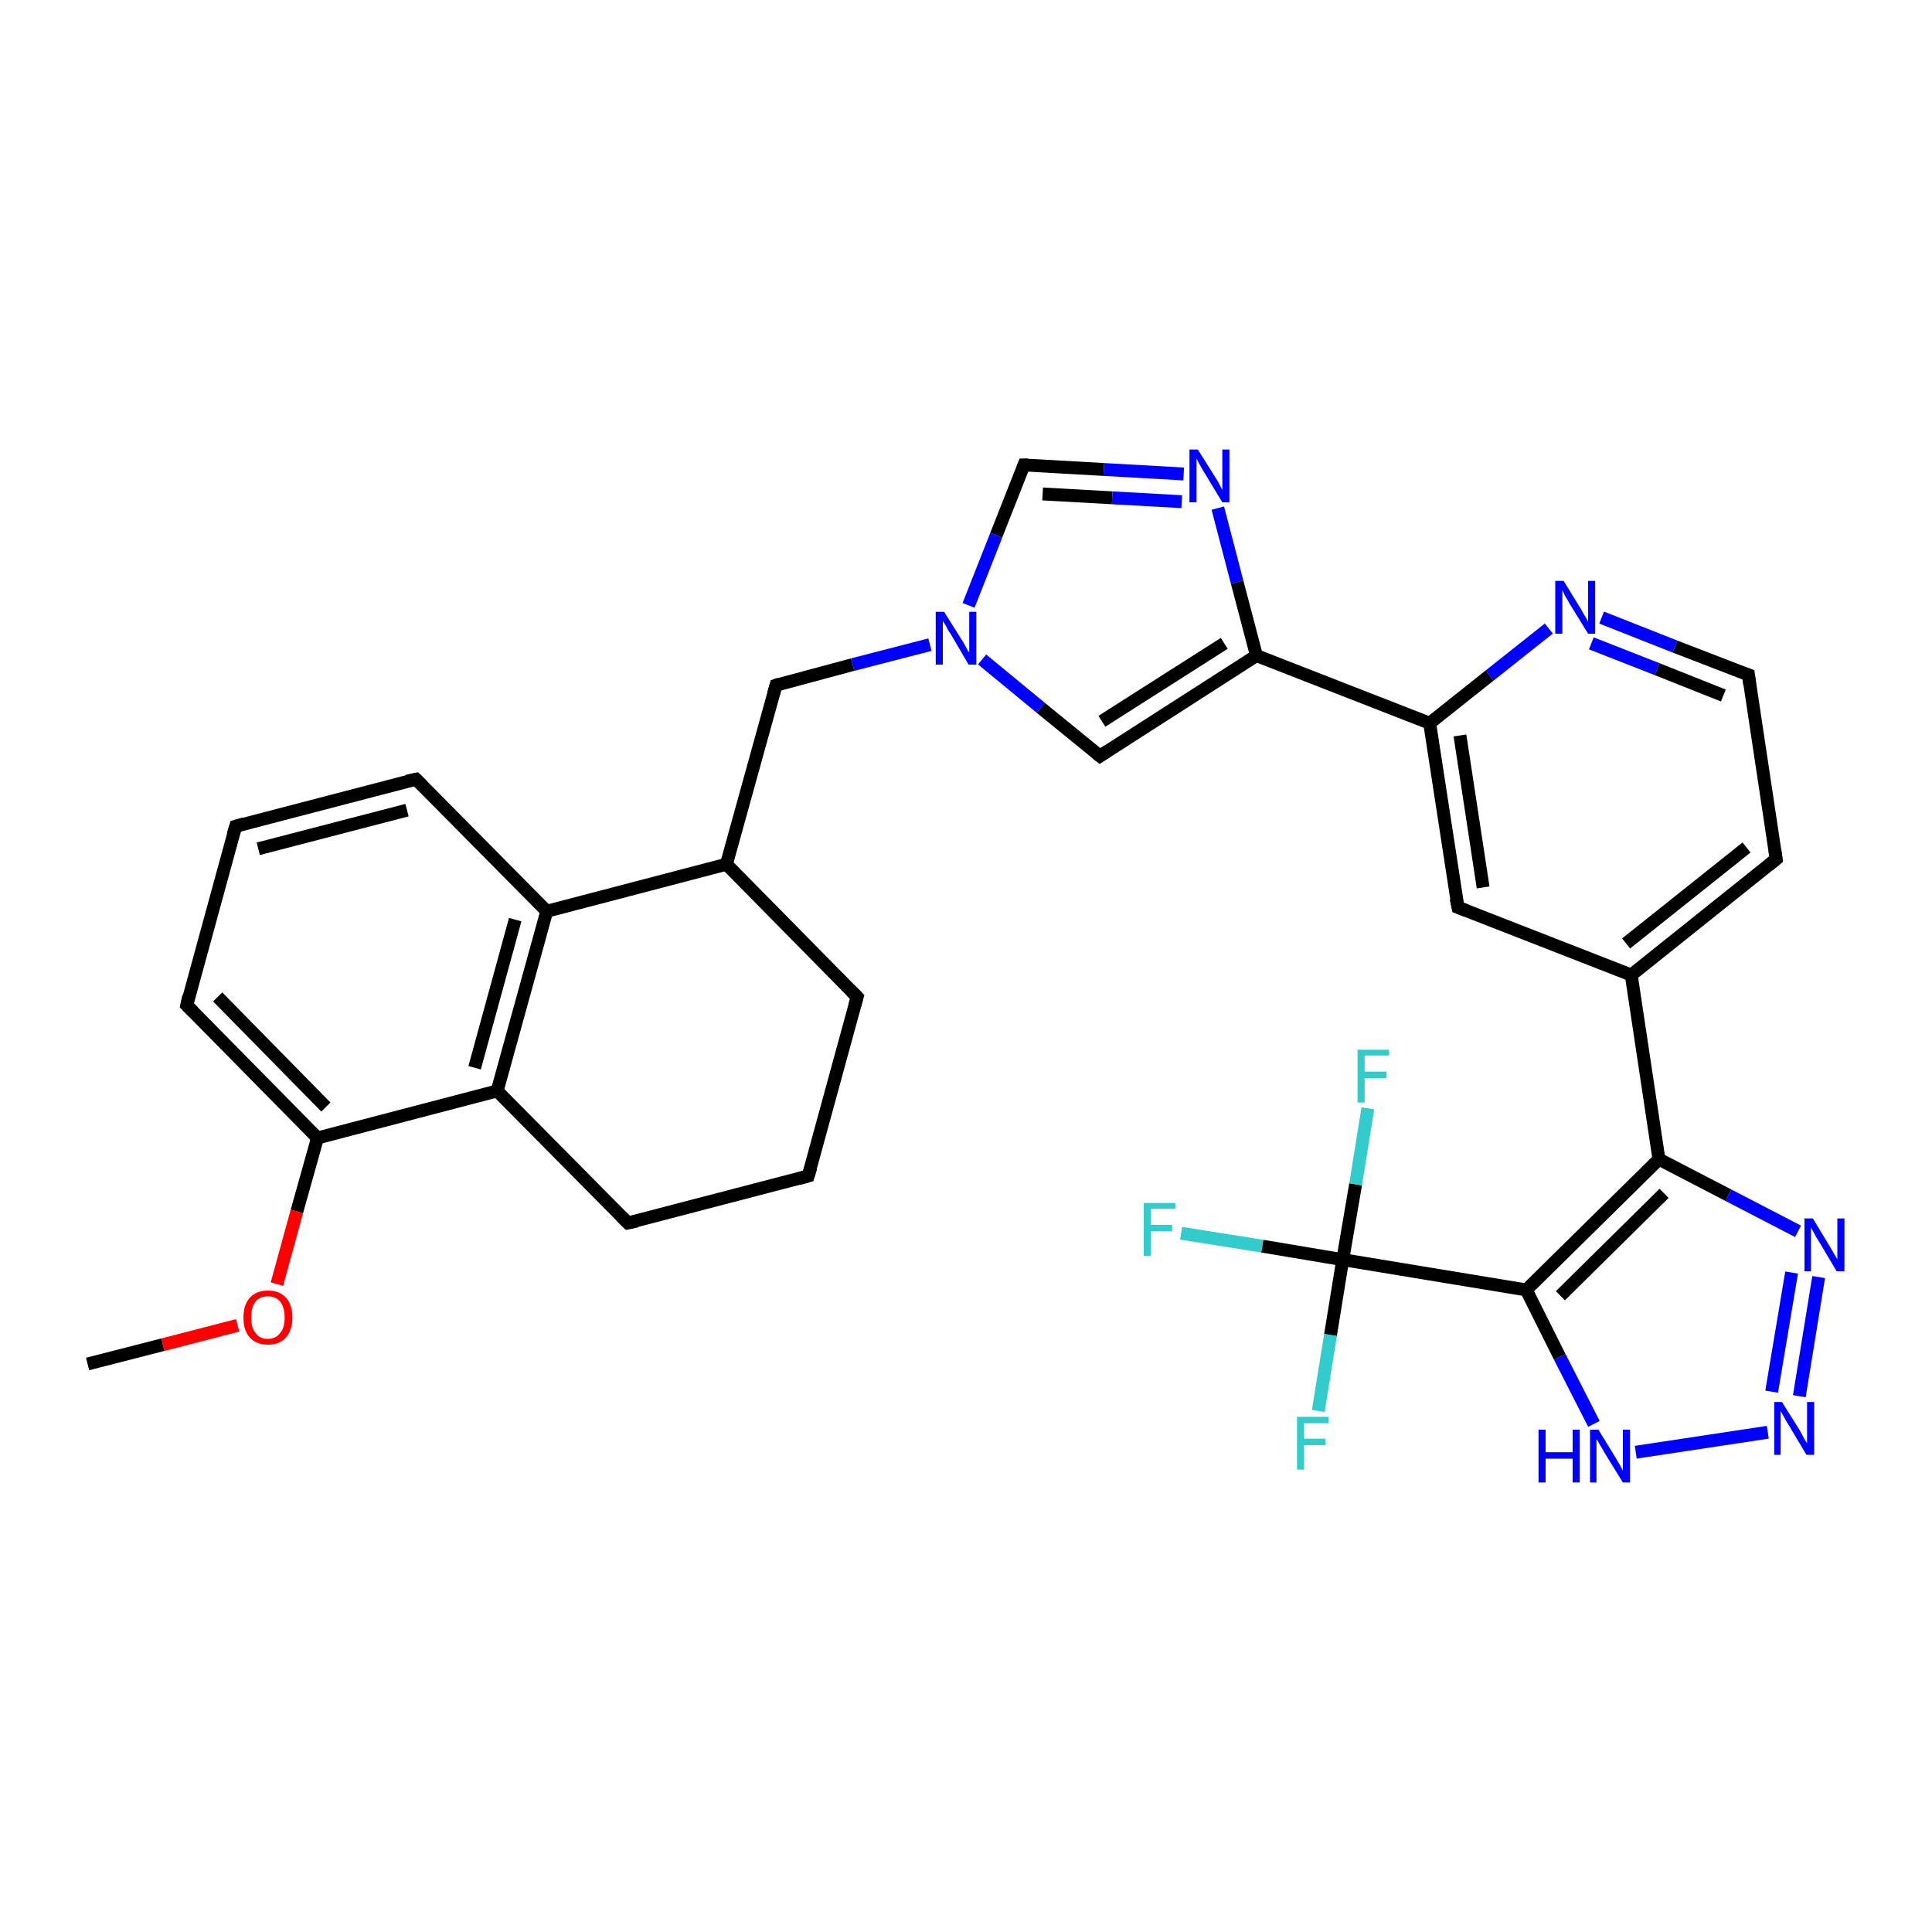 <?xml version='1.0' encoding='iso-8859-1'?>
<svg version='1.1' baseProfile='full'
              xmlns='http://www.w3.org/2000/svg'
                      xmlns:rdkit='http://www.rdkit.org/xml'
                      xmlns:xlink='http://www.w3.org/1999/xlink'
                  xml:space='preserve'
width='300px' height='300px' viewBox='0 0 300 300'>
<!-- END OF HEADER -->
<rect style='opacity:1.0;fill:#FFFFFF;stroke:none' width='300.0' height='300.0' x='0.0' y='0.0'> </rect>
<path class='bond-0 atom-0 atom-1' d='M 13.6,211.8 L 25.3,208.8' style='fill:none;fill-rule:evenodd;stroke:#000000;stroke-width:2.0px;stroke-linecap:butt;stroke-linejoin:miter;stroke-opacity:1' />
<path class='bond-0 atom-0 atom-1' d='M 25.3,208.8 L 36.9,205.8' style='fill:none;fill-rule:evenodd;stroke:#FF0000;stroke-width:2.0px;stroke-linecap:butt;stroke-linejoin:miter;stroke-opacity:1' />
<path class='bond-1 atom-1 atom-2' d='M 43.0,199.4 L 46.1,188.1' style='fill:none;fill-rule:evenodd;stroke:#FF0000;stroke-width:2.0px;stroke-linecap:butt;stroke-linejoin:miter;stroke-opacity:1' />
<path class='bond-1 atom-1 atom-2' d='M 46.1,188.1 L 49.3,176.7' style='fill:none;fill-rule:evenodd;stroke:#000000;stroke-width:2.0px;stroke-linecap:butt;stroke-linejoin:miter;stroke-opacity:1' />
<path class='bond-2 atom-2 atom-3' d='M 49.3,176.7 L 29.0,156.1' style='fill:none;fill-rule:evenodd;stroke:#000000;stroke-width:2.0px;stroke-linecap:butt;stroke-linejoin:miter;stroke-opacity:1' />
<path class='bond-2 atom-2 atom-3' d='M 50.6,171.9 L 33.8,154.8' style='fill:none;fill-rule:evenodd;stroke:#000000;stroke-width:2.0px;stroke-linecap:butt;stroke-linejoin:miter;stroke-opacity:1' />
<path class='bond-3 atom-3 atom-4' d='M 29.0,156.1 L 36.6,128.3' style='fill:none;fill-rule:evenodd;stroke:#000000;stroke-width:2.0px;stroke-linecap:butt;stroke-linejoin:miter;stroke-opacity:1' />
<path class='bond-4 atom-4 atom-5' d='M 36.6,128.3 L 64.6,121.0' style='fill:none;fill-rule:evenodd;stroke:#000000;stroke-width:2.0px;stroke-linecap:butt;stroke-linejoin:miter;stroke-opacity:1' />
<path class='bond-4 atom-4 atom-5' d='M 40.1,131.8 L 63.2,125.8' style='fill:none;fill-rule:evenodd;stroke:#000000;stroke-width:2.0px;stroke-linecap:butt;stroke-linejoin:miter;stroke-opacity:1' />
<path class='bond-5 atom-5 atom-6' d='M 64.6,121.0 L 84.9,141.5' style='fill:none;fill-rule:evenodd;stroke:#000000;stroke-width:2.0px;stroke-linecap:butt;stroke-linejoin:miter;stroke-opacity:1' />
<path class='bond-6 atom-6 atom-7' d='M 84.9,141.5 L 77.2,169.4' style='fill:none;fill-rule:evenodd;stroke:#000000;stroke-width:2.0px;stroke-linecap:butt;stroke-linejoin:miter;stroke-opacity:1' />
<path class='bond-6 atom-6 atom-7' d='M 80.0,142.8 L 73.7,165.8' style='fill:none;fill-rule:evenodd;stroke:#000000;stroke-width:2.0px;stroke-linecap:butt;stroke-linejoin:miter;stroke-opacity:1' />
<path class='bond-7 atom-7 atom-8' d='M 77.2,169.4 L 97.5,189.9' style='fill:none;fill-rule:evenodd;stroke:#000000;stroke-width:2.0px;stroke-linecap:butt;stroke-linejoin:miter;stroke-opacity:1' />
<path class='bond-8 atom-8 atom-9' d='M 97.5,189.9 L 125.5,182.6' style='fill:none;fill-rule:evenodd;stroke:#000000;stroke-width:2.0px;stroke-linecap:butt;stroke-linejoin:miter;stroke-opacity:1' />
<path class='bond-9 atom-9 atom-10' d='M 125.5,182.6 L 133.1,154.8' style='fill:none;fill-rule:evenodd;stroke:#000000;stroke-width:2.0px;stroke-linecap:butt;stroke-linejoin:miter;stroke-opacity:1' />
<path class='bond-10 atom-10 atom-11' d='M 133.1,154.8 L 112.8,134.2' style='fill:none;fill-rule:evenodd;stroke:#000000;stroke-width:2.0px;stroke-linecap:butt;stroke-linejoin:miter;stroke-opacity:1' />
<path class='bond-11 atom-11 atom-12' d='M 112.8,134.2 L 120.5,106.4' style='fill:none;fill-rule:evenodd;stroke:#000000;stroke-width:2.0px;stroke-linecap:butt;stroke-linejoin:miter;stroke-opacity:1' />
<path class='bond-12 atom-12 atom-13' d='M 120.5,106.4 L 132.4,103.2' style='fill:none;fill-rule:evenodd;stroke:#000000;stroke-width:2.0px;stroke-linecap:butt;stroke-linejoin:miter;stroke-opacity:1' />
<path class='bond-12 atom-12 atom-13' d='M 132.4,103.2 L 144.4,100.1' style='fill:none;fill-rule:evenodd;stroke:#0000FF;stroke-width:2.0px;stroke-linecap:butt;stroke-linejoin:miter;stroke-opacity:1' />
<path class='bond-13 atom-13 atom-14' d='M 150.4,94.0 L 154.7,83.1' style='fill:none;fill-rule:evenodd;stroke:#0000FF;stroke-width:2.0px;stroke-linecap:butt;stroke-linejoin:miter;stroke-opacity:1' />
<path class='bond-13 atom-13 atom-14' d='M 154.7,83.1 L 159.0,72.2' style='fill:none;fill-rule:evenodd;stroke:#000000;stroke-width:2.0px;stroke-linecap:butt;stroke-linejoin:miter;stroke-opacity:1' />
<path class='bond-14 atom-14 atom-15' d='M 159.0,72.2 L 171.4,72.9' style='fill:none;fill-rule:evenodd;stroke:#000000;stroke-width:2.0px;stroke-linecap:butt;stroke-linejoin:miter;stroke-opacity:1' />
<path class='bond-14 atom-14 atom-15' d='M 171.4,72.9 L 183.8,73.6' style='fill:none;fill-rule:evenodd;stroke:#0000FF;stroke-width:2.0px;stroke-linecap:butt;stroke-linejoin:miter;stroke-opacity:1' />
<path class='bond-14 atom-14 atom-15' d='M 161.9,76.7 L 172.7,77.3' style='fill:none;fill-rule:evenodd;stroke:#000000;stroke-width:2.0px;stroke-linecap:butt;stroke-linejoin:miter;stroke-opacity:1' />
<path class='bond-14 atom-14 atom-15' d='M 172.7,77.3 L 183.5,77.9' style='fill:none;fill-rule:evenodd;stroke:#0000FF;stroke-width:2.0px;stroke-linecap:butt;stroke-linejoin:miter;stroke-opacity:1' />
<path class='bond-15 atom-15 atom-16' d='M 189.1,78.9 L 192.1,90.4' style='fill:none;fill-rule:evenodd;stroke:#0000FF;stroke-width:2.0px;stroke-linecap:butt;stroke-linejoin:miter;stroke-opacity:1' />
<path class='bond-15 atom-15 atom-16' d='M 192.1,90.4 L 195.1,101.8' style='fill:none;fill-rule:evenodd;stroke:#000000;stroke-width:2.0px;stroke-linecap:butt;stroke-linejoin:miter;stroke-opacity:1' />
<path class='bond-16 atom-16 atom-17' d='M 195.1,101.8 L 222.0,112.3' style='fill:none;fill-rule:evenodd;stroke:#000000;stroke-width:2.0px;stroke-linecap:butt;stroke-linejoin:miter;stroke-opacity:1' />
<path class='bond-17 atom-17 atom-18' d='M 222.0,112.3 L 226.4,140.9' style='fill:none;fill-rule:evenodd;stroke:#000000;stroke-width:2.0px;stroke-linecap:butt;stroke-linejoin:miter;stroke-opacity:1' />
<path class='bond-17 atom-17 atom-18' d='M 226.7,114.2 L 230.3,137.8' style='fill:none;fill-rule:evenodd;stroke:#000000;stroke-width:2.0px;stroke-linecap:butt;stroke-linejoin:miter;stroke-opacity:1' />
<path class='bond-18 atom-18 atom-19' d='M 226.4,140.9 L 253.3,151.4' style='fill:none;fill-rule:evenodd;stroke:#000000;stroke-width:2.0px;stroke-linecap:butt;stroke-linejoin:miter;stroke-opacity:1' />
<path class='bond-19 atom-19 atom-20' d='M 253.3,151.4 L 257.6,180.0' style='fill:none;fill-rule:evenodd;stroke:#000000;stroke-width:2.0px;stroke-linecap:butt;stroke-linejoin:miter;stroke-opacity:1' />
<path class='bond-20 atom-20 atom-21' d='M 257.6,180.0 L 268.4,185.6' style='fill:none;fill-rule:evenodd;stroke:#000000;stroke-width:2.0px;stroke-linecap:butt;stroke-linejoin:miter;stroke-opacity:1' />
<path class='bond-20 atom-20 atom-21' d='M 268.4,185.6 L 279.2,191.2' style='fill:none;fill-rule:evenodd;stroke:#0000FF;stroke-width:2.0px;stroke-linecap:butt;stroke-linejoin:miter;stroke-opacity:1' />
<path class='bond-21 atom-21 atom-22' d='M 282.4,198.3 L 279.4,216.8' style='fill:none;fill-rule:evenodd;stroke:#0000FF;stroke-width:2.0px;stroke-linecap:butt;stroke-linejoin:miter;stroke-opacity:1' />
<path class='bond-21 atom-21 atom-22' d='M 278.2,197.6 L 275.1,216.1' style='fill:none;fill-rule:evenodd;stroke:#0000FF;stroke-width:2.0px;stroke-linecap:butt;stroke-linejoin:miter;stroke-opacity:1' />
<path class='bond-22 atom-22 atom-23' d='M 274.5,222.4 L 254.0,225.5' style='fill:none;fill-rule:evenodd;stroke:#0000FF;stroke-width:2.0px;stroke-linecap:butt;stroke-linejoin:miter;stroke-opacity:1' />
<path class='bond-23 atom-23 atom-24' d='M 247.5,221.1 L 242.2,210.7' style='fill:none;fill-rule:evenodd;stroke:#0000FF;stroke-width:2.0px;stroke-linecap:butt;stroke-linejoin:miter;stroke-opacity:1' />
<path class='bond-23 atom-23 atom-24' d='M 242.2,210.7 L 237.0,200.3' style='fill:none;fill-rule:evenodd;stroke:#000000;stroke-width:2.0px;stroke-linecap:butt;stroke-linejoin:miter;stroke-opacity:1' />
<path class='bond-24 atom-24 atom-25' d='M 237.0,200.3 L 208.5,195.6' style='fill:none;fill-rule:evenodd;stroke:#000000;stroke-width:2.0px;stroke-linecap:butt;stroke-linejoin:miter;stroke-opacity:1' />
<path class='bond-25 atom-25 atom-26' d='M 208.5,195.6 L 196.0,193.5' style='fill:none;fill-rule:evenodd;stroke:#000000;stroke-width:2.0px;stroke-linecap:butt;stroke-linejoin:miter;stroke-opacity:1' />
<path class='bond-25 atom-25 atom-26' d='M 196.0,193.5 L 183.4,191.5' style='fill:none;fill-rule:evenodd;stroke:#33CCCC;stroke-width:2.0px;stroke-linecap:butt;stroke-linejoin:miter;stroke-opacity:1' />
<path class='bond-26 atom-25 atom-27' d='M 208.5,195.6 L 206.6,207.3' style='fill:none;fill-rule:evenodd;stroke:#000000;stroke-width:2.0px;stroke-linecap:butt;stroke-linejoin:miter;stroke-opacity:1' />
<path class='bond-26 atom-25 atom-27' d='M 206.6,207.3 L 204.7,219.1' style='fill:none;fill-rule:evenodd;stroke:#33CCCC;stroke-width:2.0px;stroke-linecap:butt;stroke-linejoin:miter;stroke-opacity:1' />
<path class='bond-27 atom-25 atom-28' d='M 208.5,195.6 L 210.5,183.9' style='fill:none;fill-rule:evenodd;stroke:#000000;stroke-width:2.0px;stroke-linecap:butt;stroke-linejoin:miter;stroke-opacity:1' />
<path class='bond-27 atom-25 atom-28' d='M 210.5,183.9 L 212.4,172.1' style='fill:none;fill-rule:evenodd;stroke:#33CCCC;stroke-width:2.0px;stroke-linecap:butt;stroke-linejoin:miter;stroke-opacity:1' />
<path class='bond-28 atom-19 atom-29' d='M 253.3,151.4 L 275.8,133.4' style='fill:none;fill-rule:evenodd;stroke:#000000;stroke-width:2.0px;stroke-linecap:butt;stroke-linejoin:miter;stroke-opacity:1' />
<path class='bond-28 atom-19 atom-29' d='M 252.5,146.5 L 271.2,131.6' style='fill:none;fill-rule:evenodd;stroke:#000000;stroke-width:2.0px;stroke-linecap:butt;stroke-linejoin:miter;stroke-opacity:1' />
<path class='bond-29 atom-29 atom-30' d='M 275.8,133.4 L 271.5,104.8' style='fill:none;fill-rule:evenodd;stroke:#000000;stroke-width:2.0px;stroke-linecap:butt;stroke-linejoin:miter;stroke-opacity:1' />
<path class='bond-30 atom-30 atom-31' d='M 271.5,104.8 L 260.1,100.4' style='fill:none;fill-rule:evenodd;stroke:#000000;stroke-width:2.0px;stroke-linecap:butt;stroke-linejoin:miter;stroke-opacity:1' />
<path class='bond-30 atom-30 atom-31' d='M 260.1,100.4 L 248.7,95.9' style='fill:none;fill-rule:evenodd;stroke:#0000FF;stroke-width:2.0px;stroke-linecap:butt;stroke-linejoin:miter;stroke-opacity:1' />
<path class='bond-30 atom-30 atom-31' d='M 267.6,108.0 L 257.3,103.9' style='fill:none;fill-rule:evenodd;stroke:#000000;stroke-width:2.0px;stroke-linecap:butt;stroke-linejoin:miter;stroke-opacity:1' />
<path class='bond-30 atom-30 atom-31' d='M 257.3,103.9 L 247.1,99.9' style='fill:none;fill-rule:evenodd;stroke:#0000FF;stroke-width:2.0px;stroke-linecap:butt;stroke-linejoin:miter;stroke-opacity:1' />
<path class='bond-31 atom-16 atom-32' d='M 195.1,101.8 L 170.8,117.4' style='fill:none;fill-rule:evenodd;stroke:#000000;stroke-width:2.0px;stroke-linecap:butt;stroke-linejoin:miter;stroke-opacity:1' />
<path class='bond-31 atom-16 atom-32' d='M 190.1,99.9 L 171.1,112.0' style='fill:none;fill-rule:evenodd;stroke:#000000;stroke-width:2.0px;stroke-linecap:butt;stroke-linejoin:miter;stroke-opacity:1' />
<path class='bond-32 atom-7 atom-2' d='M 77.2,169.4 L 49.3,176.7' style='fill:none;fill-rule:evenodd;stroke:#000000;stroke-width:2.0px;stroke-linecap:butt;stroke-linejoin:miter;stroke-opacity:1' />
<path class='bond-33 atom-32 atom-13' d='M 170.8,117.4 L 161.6,109.9' style='fill:none;fill-rule:evenodd;stroke:#000000;stroke-width:2.0px;stroke-linecap:butt;stroke-linejoin:miter;stroke-opacity:1' />
<path class='bond-33 atom-32 atom-13' d='M 161.6,109.9 L 152.5,102.4' style='fill:none;fill-rule:evenodd;stroke:#0000FF;stroke-width:2.0px;stroke-linecap:butt;stroke-linejoin:miter;stroke-opacity:1' />
<path class='bond-34 atom-11 atom-6' d='M 112.8,134.2 L 84.9,141.5' style='fill:none;fill-rule:evenodd;stroke:#000000;stroke-width:2.0px;stroke-linecap:butt;stroke-linejoin:miter;stroke-opacity:1' />
<path class='bond-35 atom-31 atom-17' d='M 240.5,97.6 L 231.3,104.9' style='fill:none;fill-rule:evenodd;stroke:#0000FF;stroke-width:2.0px;stroke-linecap:butt;stroke-linejoin:miter;stroke-opacity:1' />
<path class='bond-35 atom-31 atom-17' d='M 231.3,104.9 L 222.0,112.3' style='fill:none;fill-rule:evenodd;stroke:#000000;stroke-width:2.0px;stroke-linecap:butt;stroke-linejoin:miter;stroke-opacity:1' />
<path class='bond-36 atom-24 atom-20' d='M 237.0,200.3 L 257.6,180.0' style='fill:none;fill-rule:evenodd;stroke:#000000;stroke-width:2.0px;stroke-linecap:butt;stroke-linejoin:miter;stroke-opacity:1' />
<path class='bond-36 atom-24 atom-20' d='M 242.3,201.2 L 258.4,185.3' style='fill:none;fill-rule:evenodd;stroke:#000000;stroke-width:2.0px;stroke-linecap:butt;stroke-linejoin:miter;stroke-opacity:1' />
<path d='M 30.0,157.1 L 29.0,156.1 L 29.3,154.7' style='fill:none;stroke:#000000;stroke-width:2.0px;stroke-linecap:butt;stroke-linejoin:miter;stroke-opacity:1;' />
<path d='M 36.2,129.6 L 36.6,128.3 L 38.0,127.9' style='fill:none;stroke:#000000;stroke-width:2.0px;stroke-linecap:butt;stroke-linejoin:miter;stroke-opacity:1;' />
<path d='M 63.2,121.3 L 64.6,121.0 L 65.6,122.0' style='fill:none;stroke:#000000;stroke-width:2.0px;stroke-linecap:butt;stroke-linejoin:miter;stroke-opacity:1;' />
<path d='M 96.5,188.9 L 97.5,189.9 L 98.9,189.6' style='fill:none;stroke:#000000;stroke-width:2.0px;stroke-linecap:butt;stroke-linejoin:miter;stroke-opacity:1;' />
<path d='M 124.1,183.0 L 125.5,182.6 L 125.9,181.3' style='fill:none;stroke:#000000;stroke-width:2.0px;stroke-linecap:butt;stroke-linejoin:miter;stroke-opacity:1;' />
<path d='M 132.7,156.2 L 133.1,154.8 L 132.1,153.8' style='fill:none;stroke:#000000;stroke-width:2.0px;stroke-linecap:butt;stroke-linejoin:miter;stroke-opacity:1;' />
<path d='M 120.1,107.8 L 120.5,106.4 L 121.1,106.2' style='fill:none;stroke:#000000;stroke-width:2.0px;stroke-linecap:butt;stroke-linejoin:miter;stroke-opacity:1;' />
<path d='M 158.8,72.7 L 159.0,72.2 L 159.6,72.2' style='fill:none;stroke:#000000;stroke-width:2.0px;stroke-linecap:butt;stroke-linejoin:miter;stroke-opacity:1;' />
<path d='M 226.1,139.5 L 226.4,140.9 L 227.7,141.4' style='fill:none;stroke:#000000;stroke-width:2.0px;stroke-linecap:butt;stroke-linejoin:miter;stroke-opacity:1;' />
<path d='M 274.7,134.3 L 275.8,133.4 L 275.6,132.0' style='fill:none;stroke:#000000;stroke-width:2.0px;stroke-linecap:butt;stroke-linejoin:miter;stroke-opacity:1;' />
<path d='M 271.7,106.3 L 271.5,104.8 L 270.9,104.6' style='fill:none;stroke:#000000;stroke-width:2.0px;stroke-linecap:butt;stroke-linejoin:miter;stroke-opacity:1;' />
<path d='M 172.0,116.6 L 170.8,117.4 L 170.3,117.0' style='fill:none;stroke:#000000;stroke-width:2.0px;stroke-linecap:butt;stroke-linejoin:miter;stroke-opacity:1;' />
<path class='atom-1' d='M 37.8 204.6
Q 37.8 202.6, 38.8 201.5
Q 39.8 200.4, 41.6 200.4
Q 43.4 200.4, 44.4 201.5
Q 45.4 202.6, 45.4 204.6
Q 45.4 206.5, 44.4 207.7
Q 43.4 208.8, 41.6 208.8
Q 39.8 208.8, 38.8 207.7
Q 37.8 206.6, 37.8 204.6
M 41.6 207.9
Q 42.8 207.9, 43.5 207.0
Q 44.2 206.2, 44.2 204.6
Q 44.2 203.0, 43.5 202.1
Q 42.8 201.3, 41.6 201.3
Q 40.3 201.3, 39.7 202.1
Q 39.0 202.9, 39.0 204.6
Q 39.0 206.2, 39.7 207.0
Q 40.3 207.9, 41.6 207.9
' fill='#FF0000'/>
<path class='atom-13' d='M 146.6 95.0
L 149.3 99.3
Q 149.6 99.7, 150.0 100.5
Q 150.4 101.3, 150.5 101.3
L 150.5 95.0
L 151.6 95.0
L 151.6 103.2
L 150.4 103.2
L 147.6 98.4
Q 147.2 97.9, 146.9 97.2
Q 146.5 96.6, 146.4 96.4
L 146.4 103.2
L 145.3 103.2
L 145.3 95.0
L 146.6 95.0
' fill='#0000FF'/>
<path class='atom-15' d='M 186.0 69.8
L 188.7 74.1
Q 189.0 74.5, 189.4 75.3
Q 189.8 76.1, 189.8 76.1
L 189.8 69.8
L 190.9 69.8
L 190.9 78.0
L 189.8 78.0
L 186.9 73.2
Q 186.6 72.7, 186.2 72.0
Q 185.9 71.4, 185.8 71.2
L 185.8 78.0
L 184.7 78.0
L 184.7 69.8
L 186.0 69.8
' fill='#0000FF'/>
<path class='atom-21' d='M 281.5 189.2
L 284.1 193.5
Q 284.4 194.0, 284.8 194.7
Q 285.3 195.5, 285.3 195.6
L 285.3 189.2
L 286.4 189.2
L 286.4 197.4
L 285.2 197.4
L 282.4 192.7
Q 282.0 192.1, 281.7 191.5
Q 281.3 190.8, 281.2 190.6
L 281.2 197.4
L 280.2 197.4
L 280.2 189.2
L 281.5 189.2
' fill='#0000FF'/>
<path class='atom-22' d='M 276.7 217.7
L 279.4 222.0
Q 279.7 222.5, 280.1 223.3
Q 280.5 224.0, 280.6 224.1
L 280.6 217.7
L 281.7 217.7
L 281.7 225.9
L 280.5 225.9
L 277.7 221.2
Q 277.3 220.6, 277.0 220.0
Q 276.6 219.3, 276.5 219.1
L 276.5 225.9
L 275.5 225.9
L 275.5 217.7
L 276.7 217.7
' fill='#0000FF'/>
<path class='atom-23' d='M 238.9 222.0
L 240.0 222.0
L 240.0 225.5
L 244.2 225.5
L 244.2 222.0
L 245.3 222.0
L 245.3 230.2
L 244.2 230.2
L 244.2 226.5
L 240.0 226.5
L 240.0 230.2
L 238.9 230.2
L 238.9 222.0
' fill='#0000FF'/>
<path class='atom-23' d='M 248.2 222.0
L 250.9 226.4
Q 251.1 226.8, 251.6 227.6
Q 252.0 228.4, 252.0 228.4
L 252.0 222.0
L 253.1 222.0
L 253.1 230.2
L 252.0 230.2
L 249.1 225.5
Q 248.8 224.9, 248.4 224.3
Q 248.1 223.7, 247.9 223.5
L 247.9 230.2
L 246.9 230.2
L 246.9 222.0
L 248.2 222.0
' fill='#0000FF'/>
<path class='atom-26' d='M 177.6 186.8
L 182.5 186.8
L 182.5 187.7
L 178.7 187.7
L 178.7 190.2
L 182.0 190.2
L 182.0 191.2
L 178.7 191.2
L 178.7 195.0
L 177.6 195.0
L 177.6 186.8
' fill='#33CCCC'/>
<path class='atom-27' d='M 201.4 220.0
L 206.3 220.0
L 206.3 221.0
L 202.5 221.0
L 202.5 223.4
L 205.8 223.4
L 205.8 224.4
L 202.5 224.4
L 202.5 228.2
L 201.4 228.2
L 201.4 220.0
' fill='#33CCCC'/>
<path class='atom-28' d='M 210.8 163.0
L 215.7 163.0
L 215.7 163.9
L 211.9 163.9
L 211.9 166.4
L 215.3 166.4
L 215.3 167.4
L 211.9 167.4
L 211.9 171.2
L 210.8 171.2
L 210.8 163.0
' fill='#33CCCC'/>
<path class='atom-31' d='M 242.8 90.2
L 245.5 94.6
Q 245.7 95.0, 246.2 95.8
Q 246.6 96.5, 246.6 96.6
L 246.6 90.2
L 247.7 90.2
L 247.7 98.4
L 246.6 98.4
L 243.7 93.7
Q 243.4 93.1, 243.0 92.5
Q 242.7 91.8, 242.6 91.6
L 242.6 98.4
L 241.5 98.4
L 241.5 90.2
L 242.8 90.2
' fill='#0000FF'/>
</svg>

